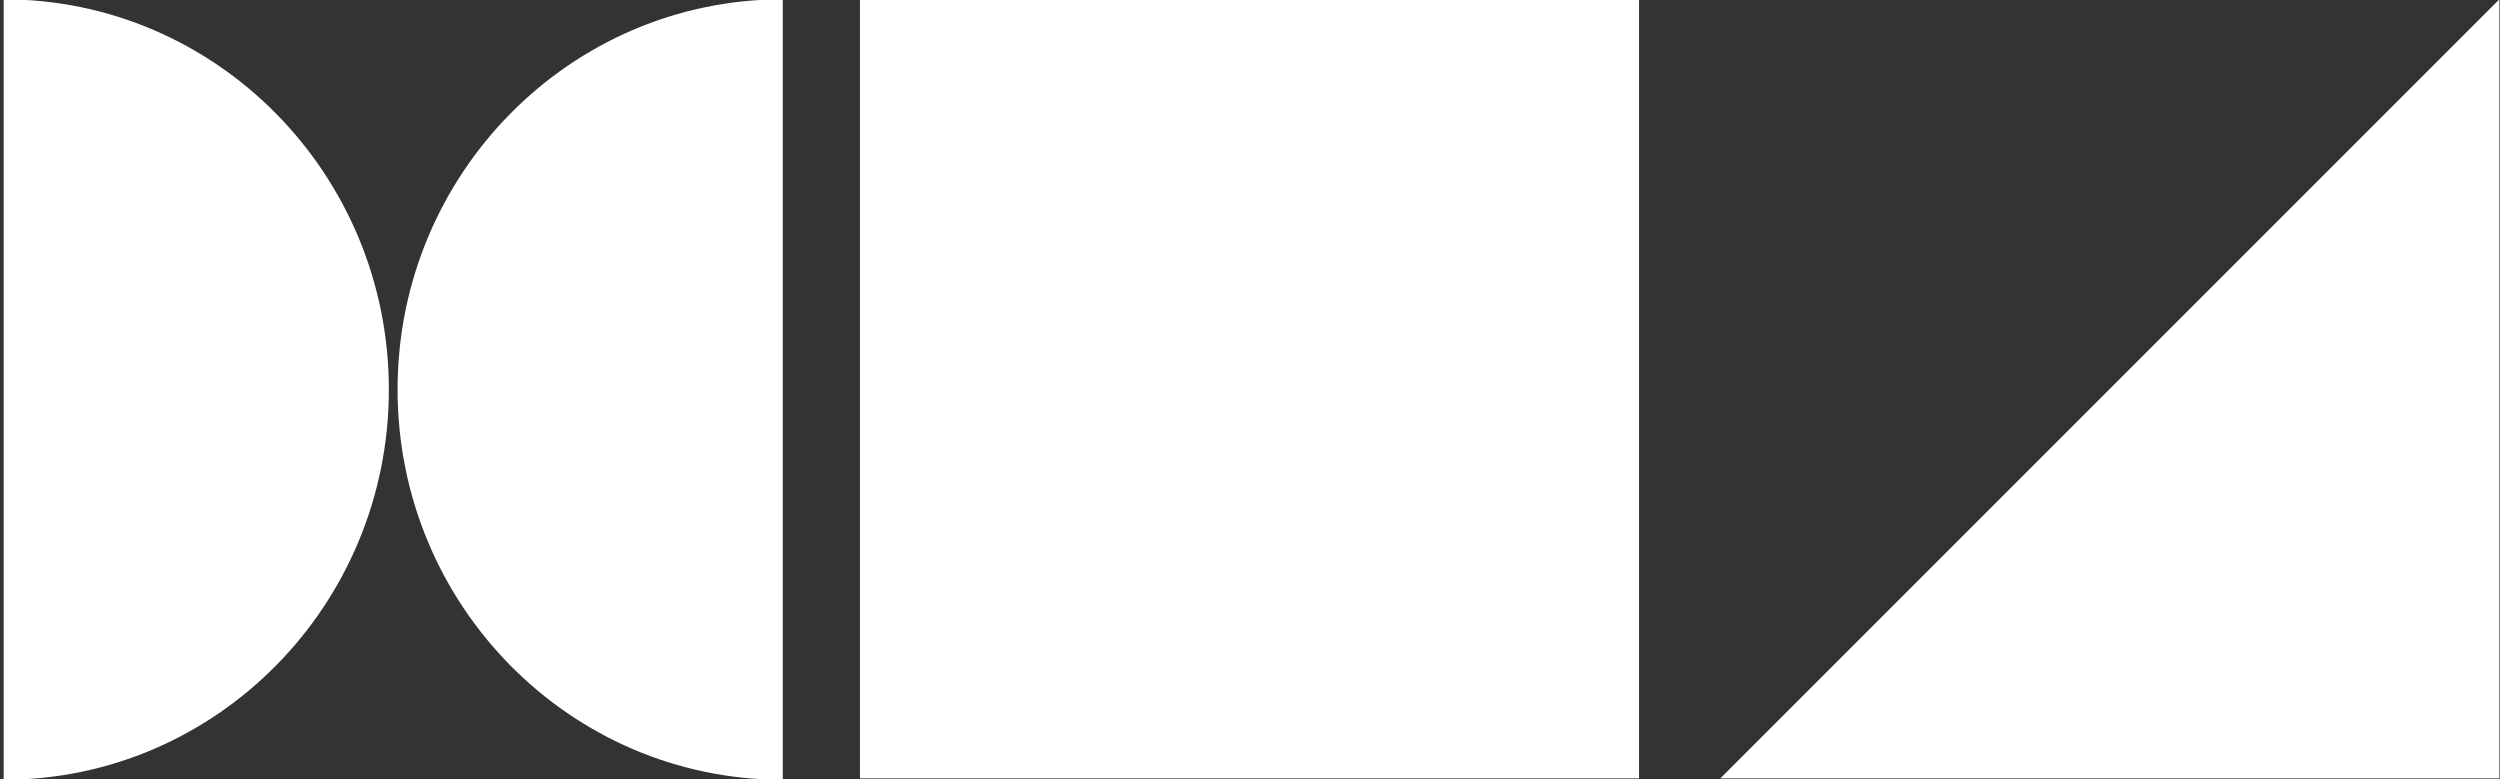 <?xml version="1.0" encoding="UTF-8"?>
<svg id="Ebene_1" xmlns="http://www.w3.org/2000/svg" xmlns:xlink="http://www.w3.org/1999/xlink" version="1.1" viewBox="0 0 418.188 130.32">
  <rect x="0" y="0" width="418.188" height="130.32" fill="#333333" stroke="none"/>
  <!-- Generator: Adobe Illustrator 29.1.0, SVG Export Plug-In . SVG Version: 2.1.0 Build 142)  -->
  <defs>
    <style>
      .st0 {
        fill: none;
      }

      .st1 {
        clip-path: url(#clippath-1);
      }

      .st2 {
        clip-path: url(#clippath-3);
      }

      .st3 {
        clip-path: url(#clippath-4);
      }

      .st4 {
        clip-path: url(#clippath-2);
      }

      .st5 {
        fill: #fff;
      }

      .st6 {
        clip-path: url(#clippath);
      }
    </style>
    <clipPath id="clippath">
      <rect class="st0" x="-.757" y="-.116" width="418.945" height="130.553"/>
    </clipPath>
    <clipPath id="clippath-1">
      <rect class="st0" x="129.373" y="-12.312" width="157.766" height="144.043"/>
    </clipPath>
    <clipPath id="clippath-2">
      <rect class="st0" x="274.041" y="-12.312" width="157.766" height="144.043"/>
    </clipPath>
    <clipPath id="clippath-3">
      <rect class="st0" x="-13.108" y="-12.312" width="91.877" height="144.274"/>
    </clipPath>
    <clipPath id="clippath-4">
      <rect class="st0" x="52.783" y="-12.312" width="91.875" height="144.274"/>
    </clipPath>
  </defs>
  <g id="Ebene_11">
    <g class="st6">
      <g>
        <g class="st1">
          <polygon class="st5" points="143.852 -.115 143.852 -.115 143.852 130.206 274.173 130.206 274.173 -.115 143.852 -.115"/>
        </g>
        <g class="st4">
          <polygon class="st5" points="287.764 130.206 287.764 130.206 418.085 130.206 418.085 -.115 287.764 130.206"/>
        </g>
        <g class="st2">
          <path class="st5" d="M65.046,65.161C65.046,29.109,36.199-.115.614-.115v130.553c35.585,0,64.432-29.224,64.432-65.276"/>
        </g>
        <g class="st3">
          <path class="st5" d="M66.505,65.161C66.505,29.109,95.351-.115,130.936-.115v130.553c-35.585,0-64.432-29.224-64.432-65.276"/>
        </g>
      </g>
    </g>
  </g>
</svg>